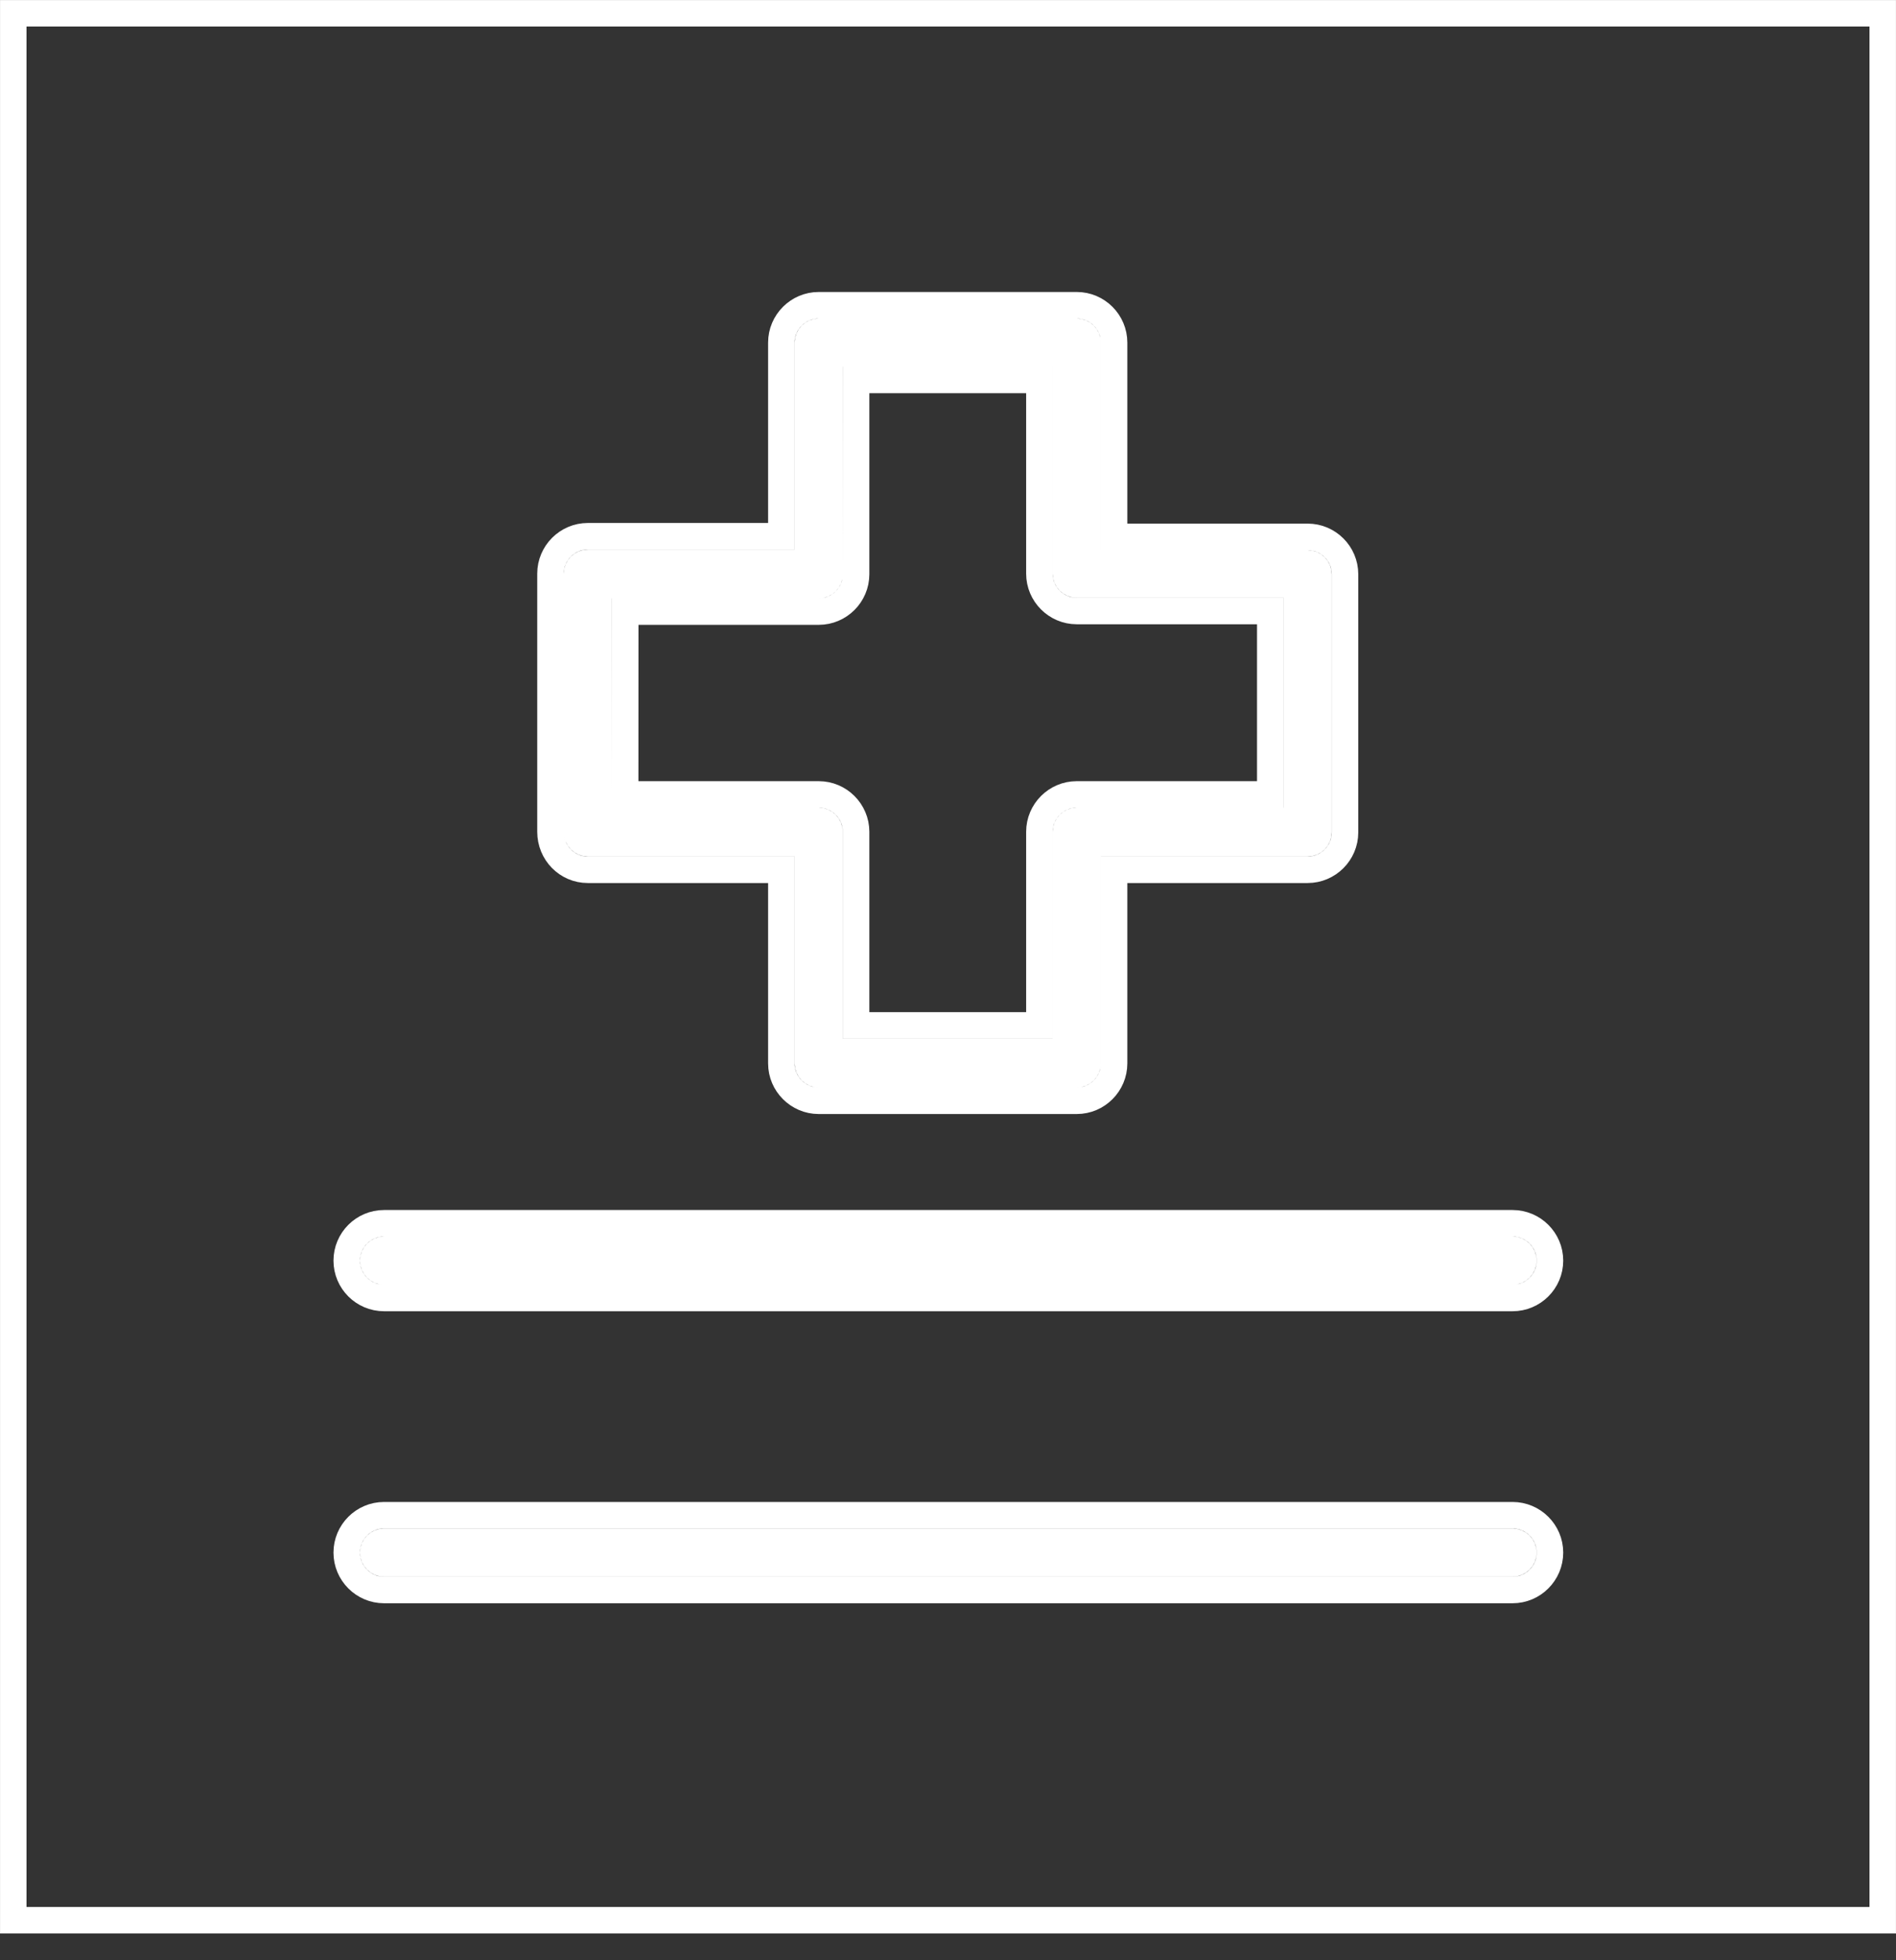 <?xml version="1.0" encoding="UTF-8"?>
<svg xmlns="http://www.w3.org/2000/svg" width="30" height="31" viewBox="0 0 30 31" fill="none">
  <rect x="0" y="0" width="30" height="31" fill="#333333" stroke="none"/>
  <path d="M12.783 13.545V13.335H12.573H9.301C9.21 13.335 9.129 13.261 9.129 13.154V9.072C9.129 8.978 9.207 8.9 9.301 8.9H12.573H12.783V8.69V5.418C12.783 5.324 12.861 5.246 12.954 5.246H17.037C17.131 5.246 17.209 5.324 17.209 5.418V8.699V8.909H17.419H20.691C20.785 8.909 20.862 8.987 20.862 9.081V13.164C20.862 13.258 20.785 13.335 20.691 13.335H17.419H17.209V13.545V16.817C17.209 16.911 17.131 16.989 17.037 16.989H12.954C12.861 16.989 12.783 16.911 12.783 16.817V13.545ZM9.683 9.253H9.473L9.473 9.462L9.473 12.773L9.473 12.982H9.683H12.954C13.048 12.982 13.126 13.06 13.126 13.154V16.426V16.636H13.336H16.656H16.865V16.426V13.154C16.865 13.06 16.943 12.982 17.037 12.982H20.309H20.519V12.773V9.453V9.243H20.309H17.037C16.943 9.243 16.865 9.165 16.865 9.072V5.8V5.59H16.656H13.336H13.126L13.126 5.8L13.127 9.081C13.127 9.081 13.127 9.081 13.127 9.081C13.127 9.175 13.049 9.253 12.955 9.253H9.683ZM13.546 9.081V9.081L13.546 6.009H16.446V9.072C16.446 9.397 16.712 9.663 17.037 9.663H20.099V12.563H17.037C16.712 12.563 16.446 12.829 16.446 13.154V16.216H13.546V13.154C13.546 12.829 13.28 12.563 12.954 12.563H9.892L9.893 9.672H12.955C13.28 9.672 13.546 9.406 13.546 9.081ZM6.077 20.527H23.933C24.259 20.527 24.525 20.262 24.525 19.936C24.525 19.61 24.259 19.345 23.933 19.345H6.077C5.751 19.345 5.486 19.61 5.486 19.936C5.486 20.262 5.751 20.527 6.077 20.527ZM23.933 20.108H6.077C5.983 20.108 5.905 20.03 5.905 19.936C5.905 19.842 5.983 19.764 6.077 19.764H23.933C24.027 19.764 24.105 19.842 24.105 19.936C24.105 20.03 24.027 20.108 23.933 20.108ZM6.077 25.145H23.933C24.259 25.145 24.525 24.879 24.525 24.553C24.525 24.228 24.259 23.962 23.933 23.962H6.077C5.751 23.962 5.486 24.228 5.486 24.553C5.486 24.879 5.751 25.145 6.077 25.145ZM23.933 24.725H6.077C5.983 24.725 5.905 24.647 5.905 24.553C5.905 24.459 5.983 24.382 6.077 24.382H23.933C24.027 24.382 24.105 24.459 24.105 24.553C24.105 24.647 24.027 24.725 23.933 24.725ZM9.301 13.755H12.363V16.817C12.363 17.142 12.629 17.408 12.954 17.408H17.037C17.363 17.408 17.628 17.142 17.628 16.817V13.755H20.691C21.016 13.755 21.282 13.489 21.282 13.164V9.081C21.282 8.755 21.016 8.49 20.691 8.49H17.628V5.418C17.628 5.093 17.363 4.827 17.037 4.827H12.954C12.629 4.827 12.363 5.093 12.363 5.418V8.48H9.301C8.976 8.48 8.71 8.746 8.71 9.072V13.154C8.71 13.486 8.972 13.755 9.301 13.755ZM0.21 0.21H29.79V30.367H0.21V0.21Z" stroke="white" stroke-width="0.419"></path>
</svg>

